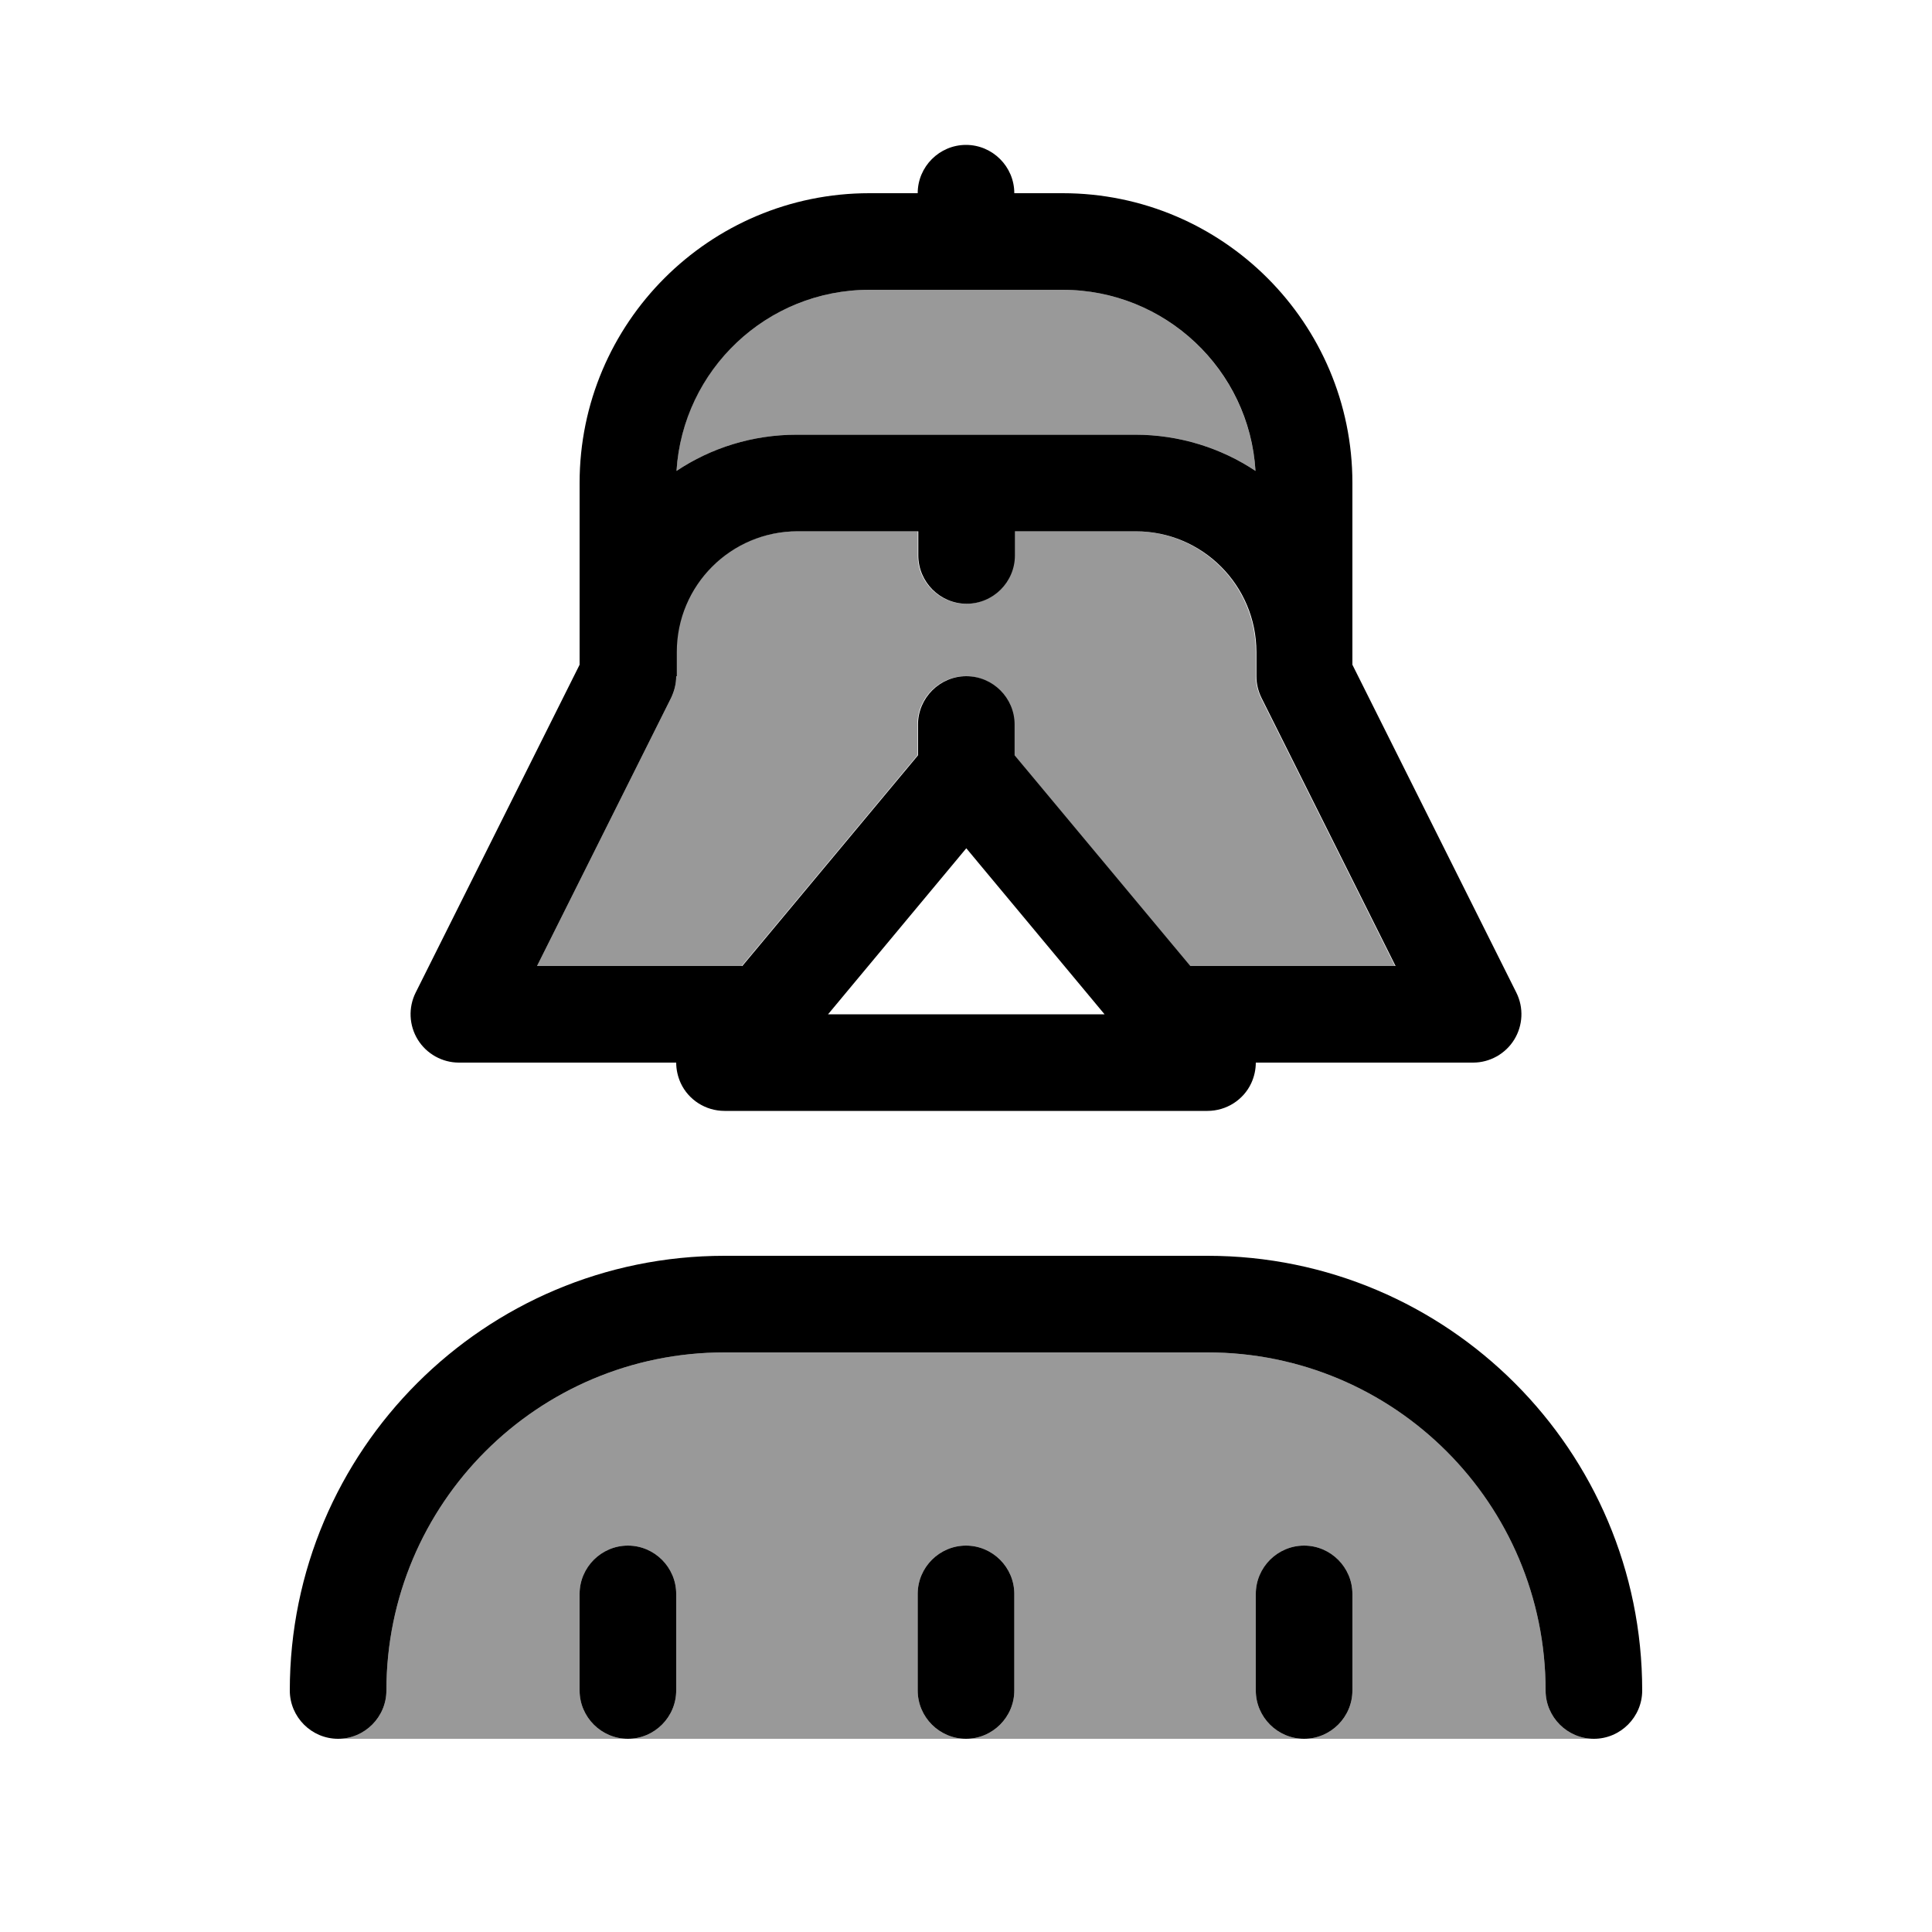 <svg xmlns="http://www.w3.org/2000/svg" viewBox="0 0 640 640"><!--! Font Awesome Pro 7.1.0 by @fontawesome - https://fontawesome.com License - https://fontawesome.com/license (Commercial License) Copyright 2025 Fonticons, Inc. --><path opacity=".4" fill="currentColor" d="M112 576C120.8 576 128 568.8 128 560C128 498.1 178.1 448 240 448L400 448C461.9 448 512 498.1 512 560C512 568.8 519.2 576 528 576L112 576zM177.9 320L222.3 231.2C223.4 229 224 226.5 224 224L224 216C224 193.9 241.9 176 264 176L304 176L304 184C304 192.8 311.2 200 320 200C328.8 200 336 192.8 336 184L336 176L376 176C398.1 176 416 193.9 416 216L416 224C416 226.5 416.6 228.9 417.7 231.2L462.1 320L394.1 320L335.9 250.2L335.9 240C335.9 231.2 328.7 224 319.9 224C311.1 224 303.9 231.2 303.9 240L303.9 250.2L245.7 320L177.7 320zM192 528L192 560C192 568.8 199.2 576 208 576C216.8 576 224 568.8 224 560L224 528C224 519.2 216.8 512 208 512C199.2 512 192 519.2 192 528zM224.1 156C226.1 122.5 254 96 288 96L352 96C386 96 413.8 122.5 415.9 156C404.5 148.4 390.8 144 376 144L264 144C249.3 144 235.5 148.4 224.1 156zM304 528L304 560C304 568.8 311.2 576 320 576C328.8 576 336 568.8 336 560L336 528C336 519.2 328.8 512 320 512C311.2 512 304 519.2 304 528zM416 528L416 560C416 568.8 423.2 576 432 576C440.8 576 448 568.8 448 560L448 528C448 519.2 440.8 512 432 512C423.2 512 416 519.2 416 528z"/><path fill="currentColor" d="M304 64C304 55.2 311.2 48 320 48C328.8 48 336 55.2 336 64L352 64C405 64 448 107 448 160L448 220.2L502.3 328.8C504.8 333.8 504.5 339.7 501.6 344.4C498.7 349.1 493.5 352 488 352L416 352C416 354.3 415.5 356.6 414.5 358.8C411.9 364.4 406.2 368 400 368L240 368C233.8 368 228.1 364.4 225.5 358.8C224.5 356.6 224 354.3 224 352L152 352C146.5 352 141.3 349.1 138.4 344.4C135.5 339.7 135.2 333.8 137.7 328.8L192 220.2L192 160C192 107 235 64 288 64L304 64zM224 224C224 226.5 223.4 228.9 222.3 231.2L177.9 320L245.9 320L304.1 250.2L304.1 240C304.1 231.2 311.3 224 320.1 224C328.9 224 336.1 231.2 336.1 240L336.1 250.2L394.3 320L462.3 320L417.9 231.2C416.8 229 416.2 226.5 416.2 224L416.2 216C416.2 193.9 398.3 176 376.2 176L336.2 176L336.2 184C336.2 192.8 329 200 320.2 200C311.4 200 304.2 192.8 304.2 184L304.2 176L264.2 176C242.1 176 224.2 193.9 224.2 216L224.2 224zM376 144C390.7 144 404.5 148.4 415.9 156C413.9 122.5 386 96 352 96L288 96C254 96 226.2 122.5 224.1 156C235.5 148.4 249.2 144 264 144L376 144zM240 448C178.1 448 128 498.1 128 560C128 568.8 120.8 576 112 576C103.2 576 96 568.8 96 560C96 480.5 160.5 416 240 416L400 416C479.5 416 544 480.5 544 560C544 568.8 536.8 576 528 576C519.2 576 512 568.8 512 560C512 498.1 461.9 448 400 448L240 448zM208 512C216.8 512 224 519.2 224 528L224 560C224 568.8 216.8 576 208 576C199.2 576 192 568.8 192 560L192 528C192 519.2 199.2 512 208 512zM320 512C328.8 512 336 519.2 336 528L336 560C336 568.8 328.8 576 320 576C311.2 576 304 568.8 304 560L304 528C304 519.2 311.2 512 320 512zM432 512C440.8 512 448 519.2 448 528L448 560C448 568.8 440.8 576 432 576C423.2 576 416 568.8 416 560L416 528C416 519.2 423.2 512 432 512zM274.2 336L365.9 336L320.1 281L274.3 336z"/></svg>